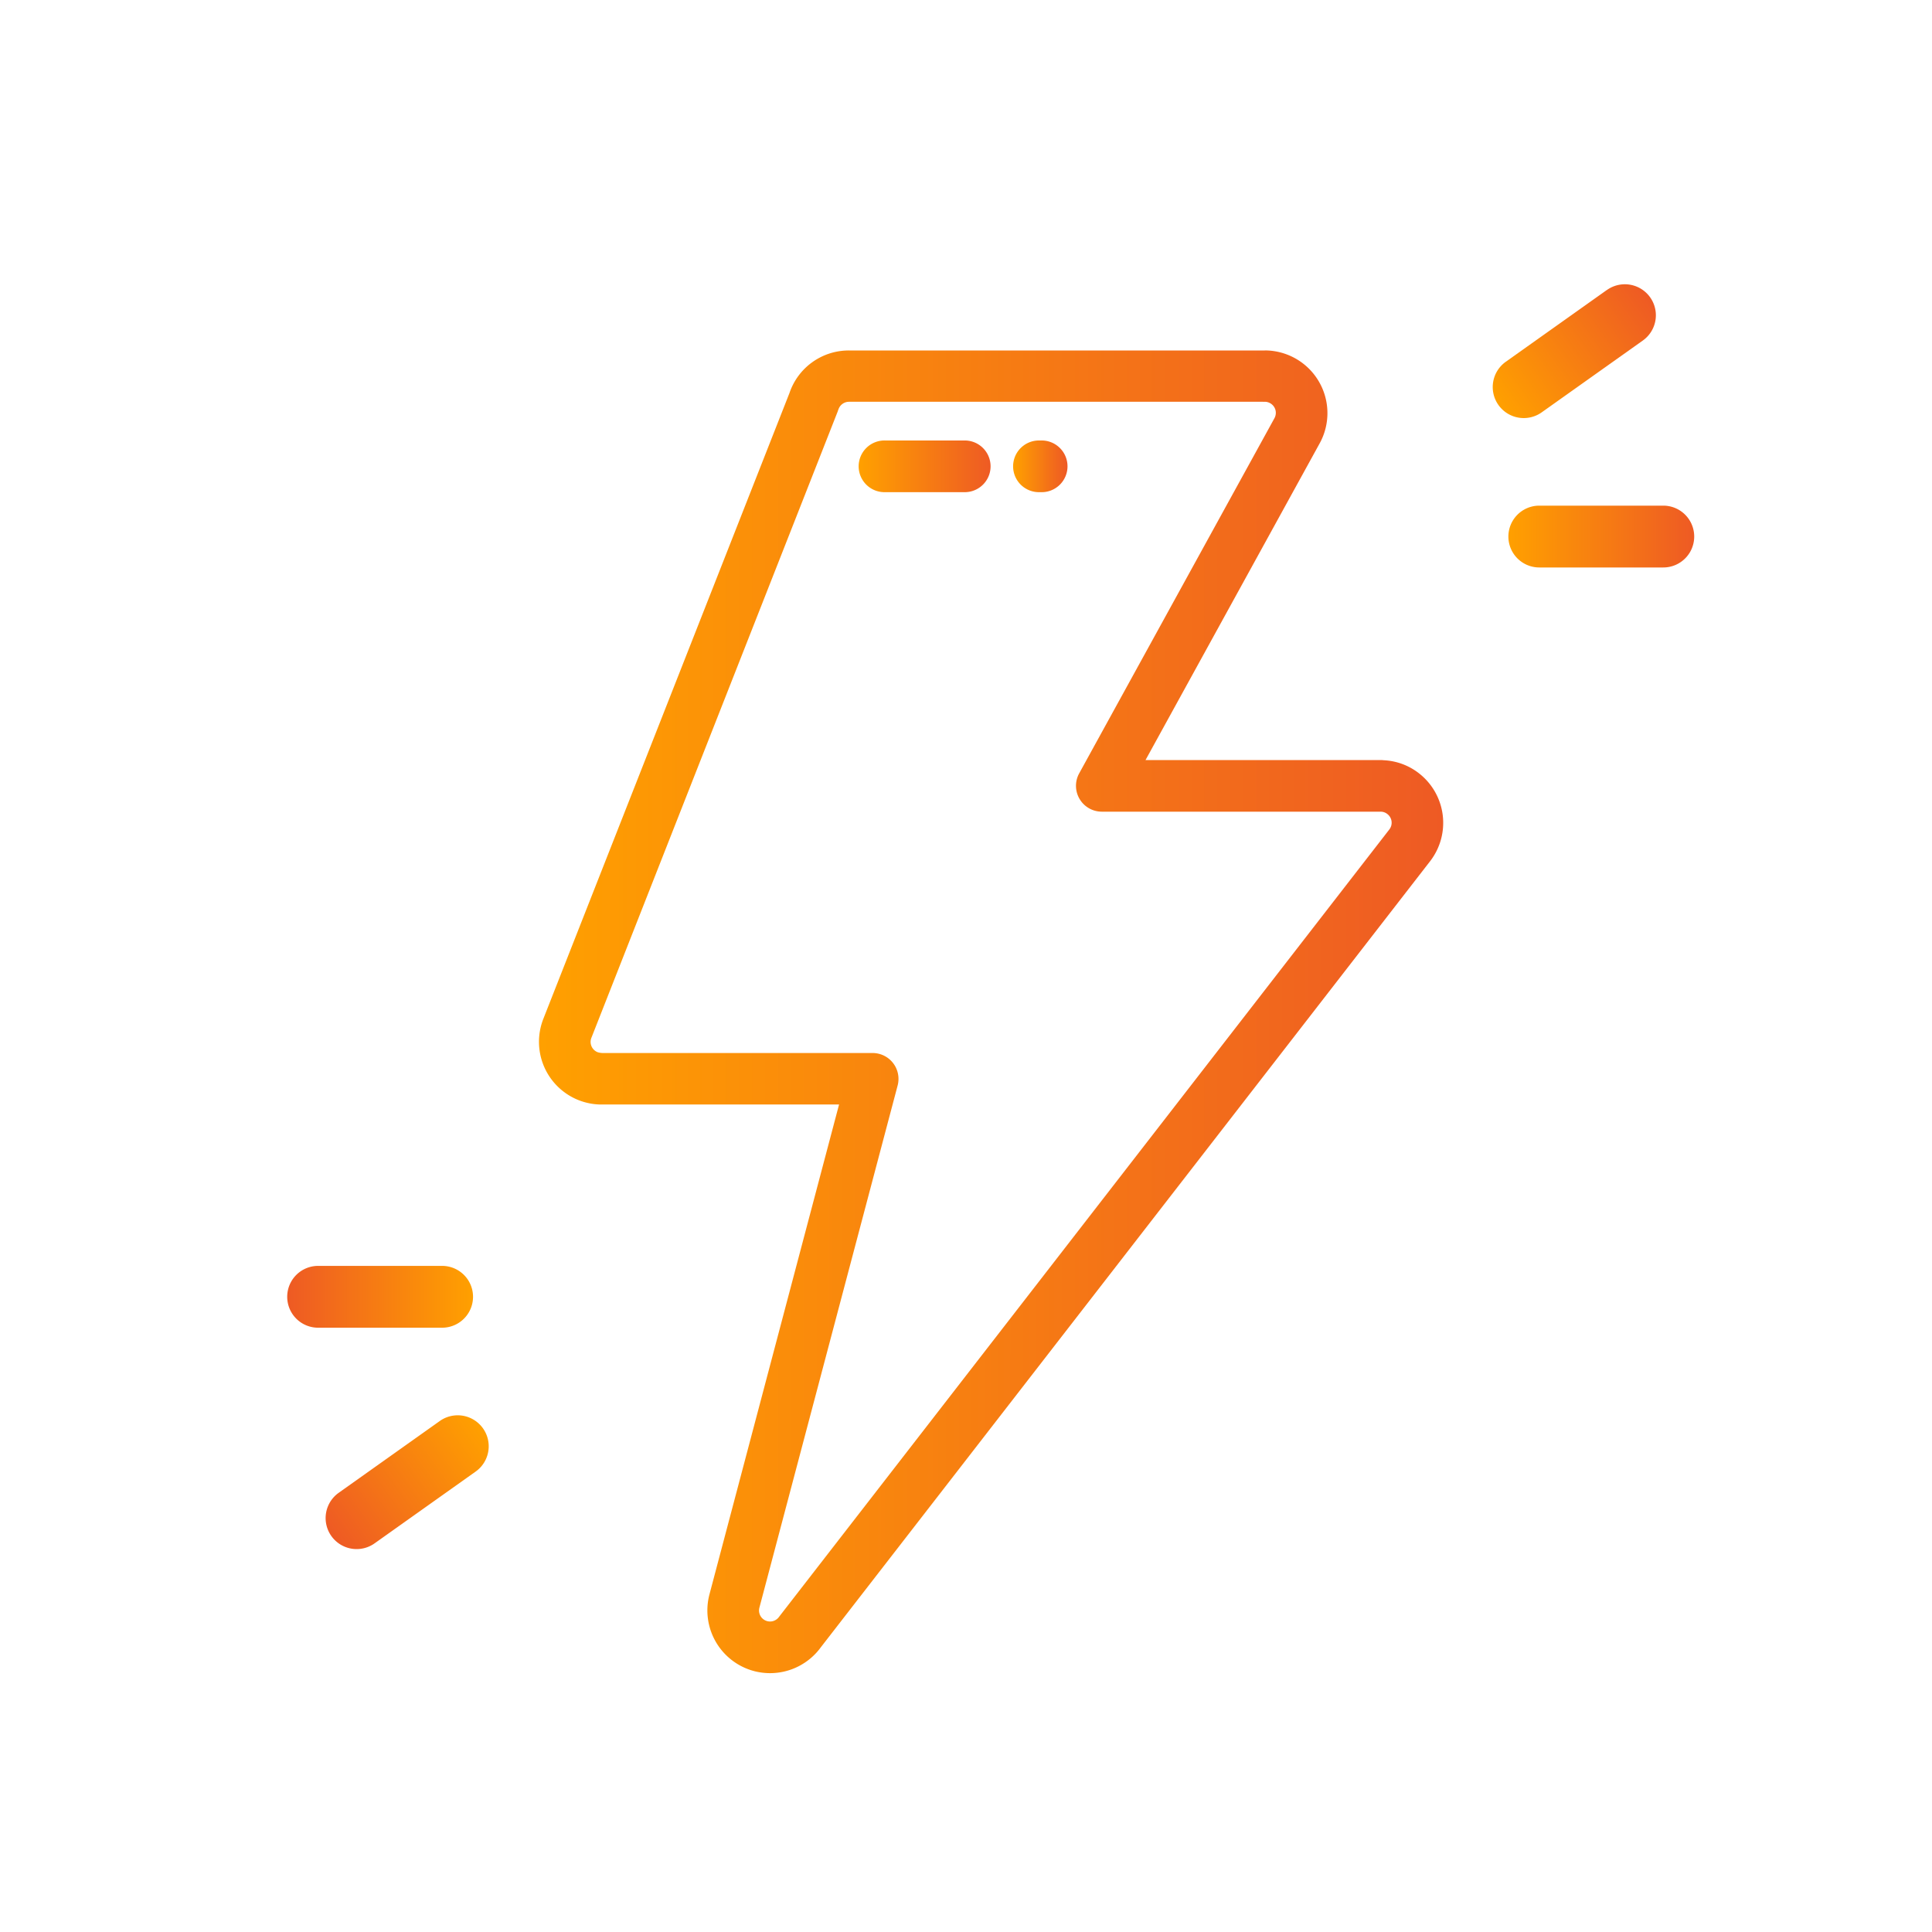 <?xml version="1.0" encoding="UTF-8"?> <svg xmlns="http://www.w3.org/2000/svg" xmlns:xlink="http://www.w3.org/1999/xlink" id="Слой_1" data-name="Слой 1" viewBox="0 0 500 500"> <defs> <style>.cls-1{fill:url(#Безымянный_градиент_6);}.cls-2{fill:url(#Безымянный_градиент_6-2);}.cls-3{fill:url(#Безымянный_градиент_6-3);}.cls-4{fill:url(#Безымянный_градиент_6-4);}.cls-5{fill:url(#Безымянный_градиент_6-5);}.cls-6{fill:url(#Безымянный_градиент_6-6);}.cls-7{fill:url(#Безымянный_градиент_6-7);}</style> <linearGradient id="Безымянный_градиент_6" x1="390.35" y1="138.88" x2="438.48" y2="138.88" gradientUnits="userSpaceOnUse"> <stop offset="0" stop-color="#ffa000"></stop> <stop offset="1" stop-color="#ee5a24"></stop> </linearGradient> <linearGradient id="Безымянный_градиент_6-2" x1="383.35" y1="90.88" x2="431.48" y2="90.88" gradientTransform="translate(22.63 252.71) rotate(-35.39)" xlink:href="#Безымянный_градиент_6"></linearGradient> <linearGradient id="Безымянный_градиент_6-3" x1="78.35" y1="392.88" x2="126.48" y2="392.88" gradientTransform="translate(200.79 728.47) rotate(180)" xlink:href="#Безымянный_градиент_6"></linearGradient> <linearGradient id="Безымянный_градиент_6-4" x1="-18.1" y1="117.29" x2="30.03" y2="117.29" gradientTransform="translate(178.16 475.76) rotate(144.61)" xlink:href="#Безымянный_градиент_6"></linearGradient> <linearGradient id="Безымянный_градиент_6-5" x1="139.46" y1="261.81" x2="373.5" y2="261.81" xlink:href="#Безымянный_градиент_6"></linearGradient> <linearGradient id="Безымянный_градиент_6-6" x1="222.48" y1="120.7" x2="256.61" y2="120.7" xlink:href="#Безымянный_градиент_6"></linearGradient> <linearGradient id="Безымянный_градиент_6-7" x1="262.45" y1="120.7" x2="276.01" y2="120.7" xlink:href="#Безымянный_градиент_6"></linearGradient> </defs> <path class="cls-1" d="M430.46,130.86H398.37a8,8,0,1,0,0,16h32.09a8,8,0,1,0,0-16Z"></path> <path class="cls-2" d="M415.85,75.05,389.69,93.63A8,8,0,1,0,399,106.71l26.16-18.58a8,8,0,0,0-9.29-13.08Z"></path> <path class="cls-3" d="M82.33,343.61h32.09a8,8,0,0,0,0-16H82.33a8,8,0,1,0,0,16Z"></path> <path class="cls-4" d="M96.94,399.42l26.16-18.58a8,8,0,1,0-9.29-13.08L87.65,386.34a8,8,0,0,0,9.29,13.08Z"></path> <path class="cls-5" d="M367.2,200.11a16,16,0,0,0-9.11-3.36,7,7,0,0,0-.81-.05H296.46l45.09-82a16.23,16.23,0,0,0-13.62-24,6.08,6.08,0,0,0-.61,0H219.72a16.2,16.2,0,0,0-15.4,11L140.59,263.74a16.24,16.24,0,0,0,9.21,21,16.33,16.33,0,0,0,5.3,1.1c.2,0,.41,0,.61,0h61.44L183.6,412.65a16.25,16.25,0,0,0,11.56,19.83,16.55,16.55,0,0,0,4.14.53,16.25,16.25,0,0,0,13.14-6.71L370.12,222.87A16.24,16.24,0,0,0,367.2,200.11Zm-7.66,14.58L201.79,418.21l-.17.22a2.85,2.85,0,0,1-5.09-2.36l35.78-135.15a6.7,6.7,0,0,0-6.47-8.4H156.17a4.81,4.81,0,0,1-1.5-.21,2.86,2.86,0,0,1-1.63-3.69l63.8-162.24c0-.13.1-.26.14-.4a2.88,2.88,0,0,1,2.74-2H326.87a3.46,3.46,0,0,0,.46,0,2.78,2.78,0,0,1,1.37.36,2.87,2.87,0,0,1,1.37,1.7,2.9,2.9,0,0,1-.24,2.18l-50.54,91.93a6.69,6.69,0,0,0,5.86,9.91h71.52c.2,0,.41,0,.62,0a2.79,2.79,0,0,1,1.73.59A2.84,2.84,0,0,1,359.54,214.69Z"></path> <path class="cls-6" d="M249.93,114H229.17a6.69,6.69,0,1,0,0,13.37h20.76a6.69,6.69,0,0,0,0-13.37Z"></path> <path class="cls-7" d="M269.32,114h-.18a6.69,6.69,0,1,0,0,13.37h.18a6.69,6.69,0,1,0,0-13.37Z"></path> </svg> 